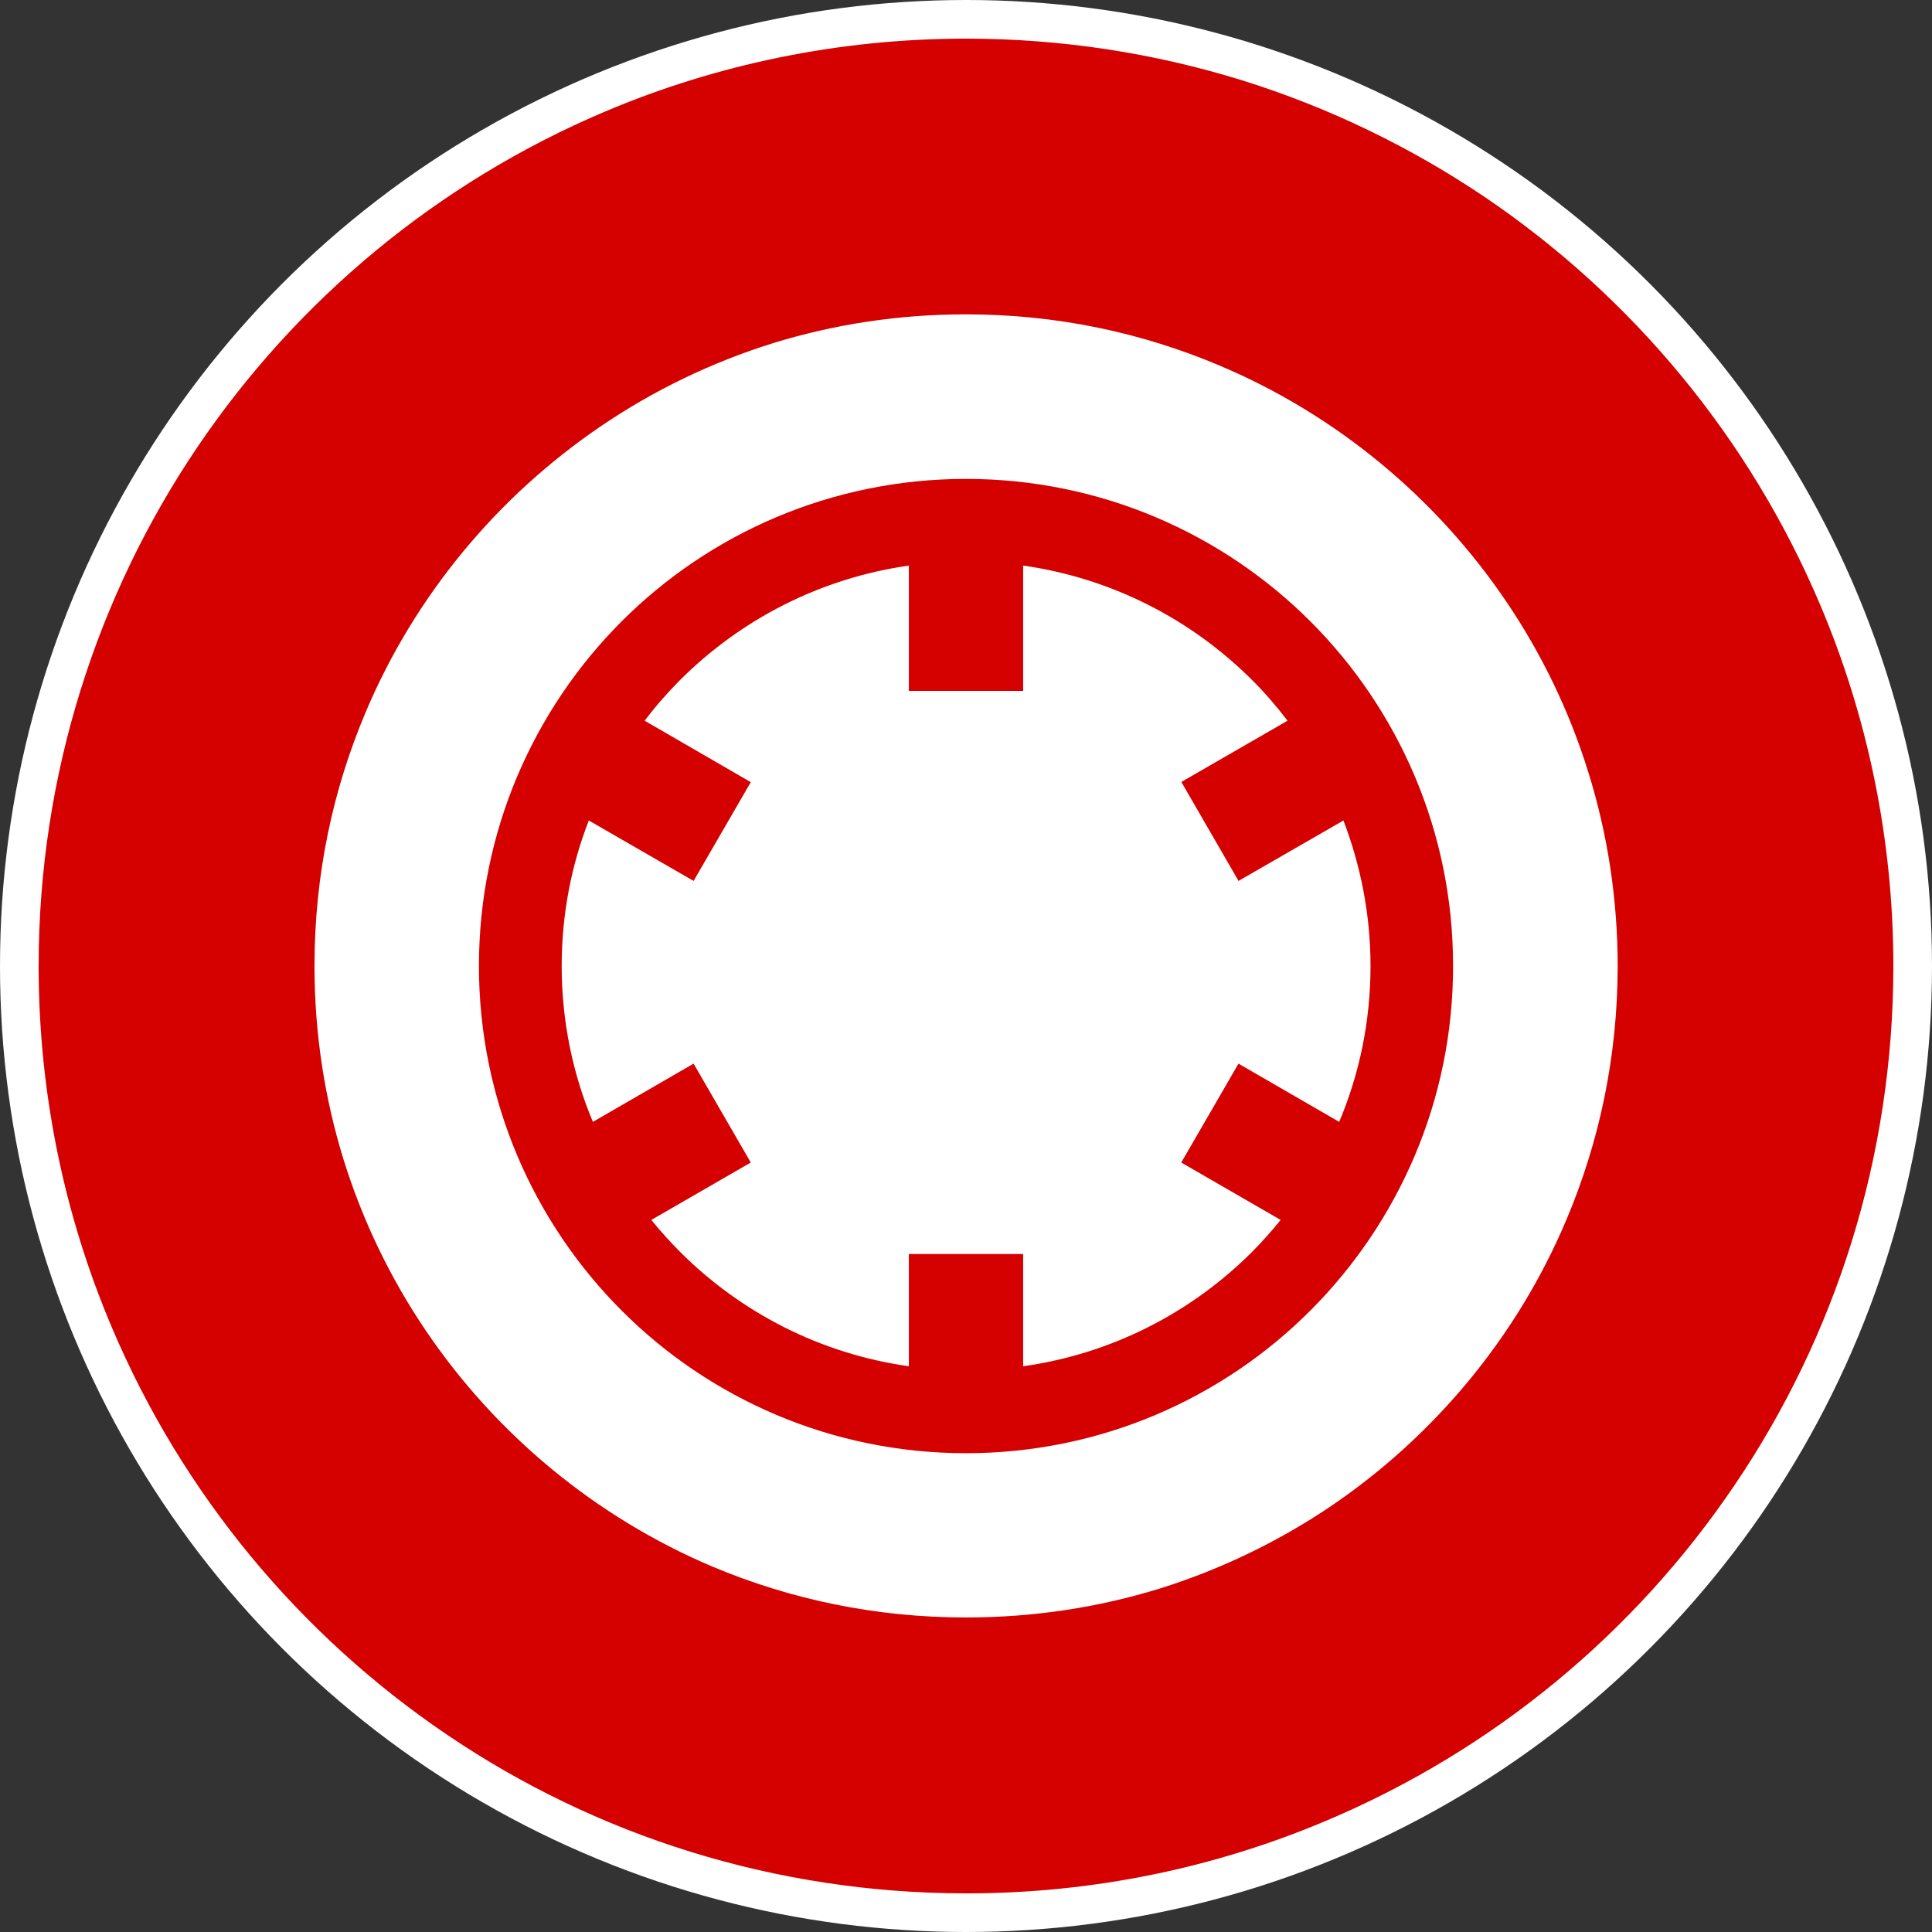 <svg enable-background="new 0 0 50 50" height="50" viewBox="0 0 50 50" width="50" xmlns="http://www.w3.org/2000/svg"><rect x="0" y="0" width="50" height="50" fill="#333333" stroke="none"/><circle cx="25" cy="25" fill="#fff" r="25"/><g fill="#d50000"><path d="m24.999 12.394c-3.479 0-6.638 1.412-8.912 3.688-2.278 2.279-3.692 5.438-3.692 8.917 0 3.478 1.414 6.637 3.692 8.917 2.274 2.279 5.434 3.693 8.912 3.693 3.481 0 6.638-1.414 8.914-3.693 2.278-2.28 3.696-5.438 3.692-8.917.004-3.48-1.414-6.639-3.692-8.917-2.276-2.276-5.433-3.688-8.914-3.688zm10.47 12.606c0 1.43-.287 2.794-.811 4.034l-2.606-1.507-1.481 2.559 2.572 1.486c-.233.291-.48.563-.74.828-1.567 1.565-3.621 2.635-5.924 2.959v-2.906h-2.958v2.906c-2.3-.324-4.351-1.394-5.92-2.959-.263-.266-.509-.537-.745-.828l2.574-1.486-1.48-2.559-2.606 1.507c-.521-1.24-.807-2.604-.808-4.034.001-1.331.248-2.6.702-3.766l2.712 1.564 1.48-2.556-2.747-1.59c.281-.371.59-.724.918-1.054 1.569-1.565 3.62-2.633 5.92-2.961v3.243h2.958v-3.243c2.304.328 4.355 1.396 5.924 2.961.332.33.637.684.918 1.054l-2.748 1.585 1.48 2.561 2.715-1.564c.445 1.166.701 2.435.701 3.766z"/><path d="m38.425 5.099c-1.918-1.293-4.032-2.319-6.286-3.022-2.258-.7-4.664-1.077-7.14-1.077-3.295 0-6.469.67-9.342 1.888-4.312 1.826-7.964 4.86-10.554 8.691-1.293 1.914-2.316 4.028-3.019 6.285-.704 2.259-1.084 4.663-1.084 7.136 0 3.302.672 6.471 1.89 9.342 1.825 4.314 4.862 7.969 8.689 10.559 1.914 1.295 4.026 2.32 6.288 3.022 2.259.7 4.661 1.077 7.132 1.077 3.301.003 6.472-.67 9.344-1.889 4.316-1.824 7.97-4.856 10.556-8.688 1.295-1.915 2.319-4.026 3.022-6.287.702-2.259 1.079-4.663 1.079-7.136 0-3.298-.675-6.469-1.891-9.341-1.826-4.315-4.858-7.969-8.684-10.56zm2.115 26.464c-1.272 3.022-3.419 5.604-6.113 7.428-1.35.908-2.833 1.625-4.407 2.119-1.582.488-3.26.75-5.021.75-2.342 0-4.546-.469-6.558-1.315-3.021-1.278-5.607-3.423-7.427-6.118-.909-1.344-1.628-2.83-2.12-4.408-.489-1.58-.755-3.261-.755-5.019 0-2.347.471-4.551 1.323-6.566 1.274-3.019 3.42-5.6 6.117-7.423 1.345-.911 2.827-1.628 4.403-2.123 1.581-.49 3.26-.753 5.017-.753 2.347 0 4.549.473 6.563 1.325 3.021 1.275 5.604 3.42 7.424 6.114.91 1.345 1.63 2.829 2.119 4.408.494 1.582.758 3.259.761 5.018-.003 2.348-.475 4.549-1.326 6.563z"/></g></svg>